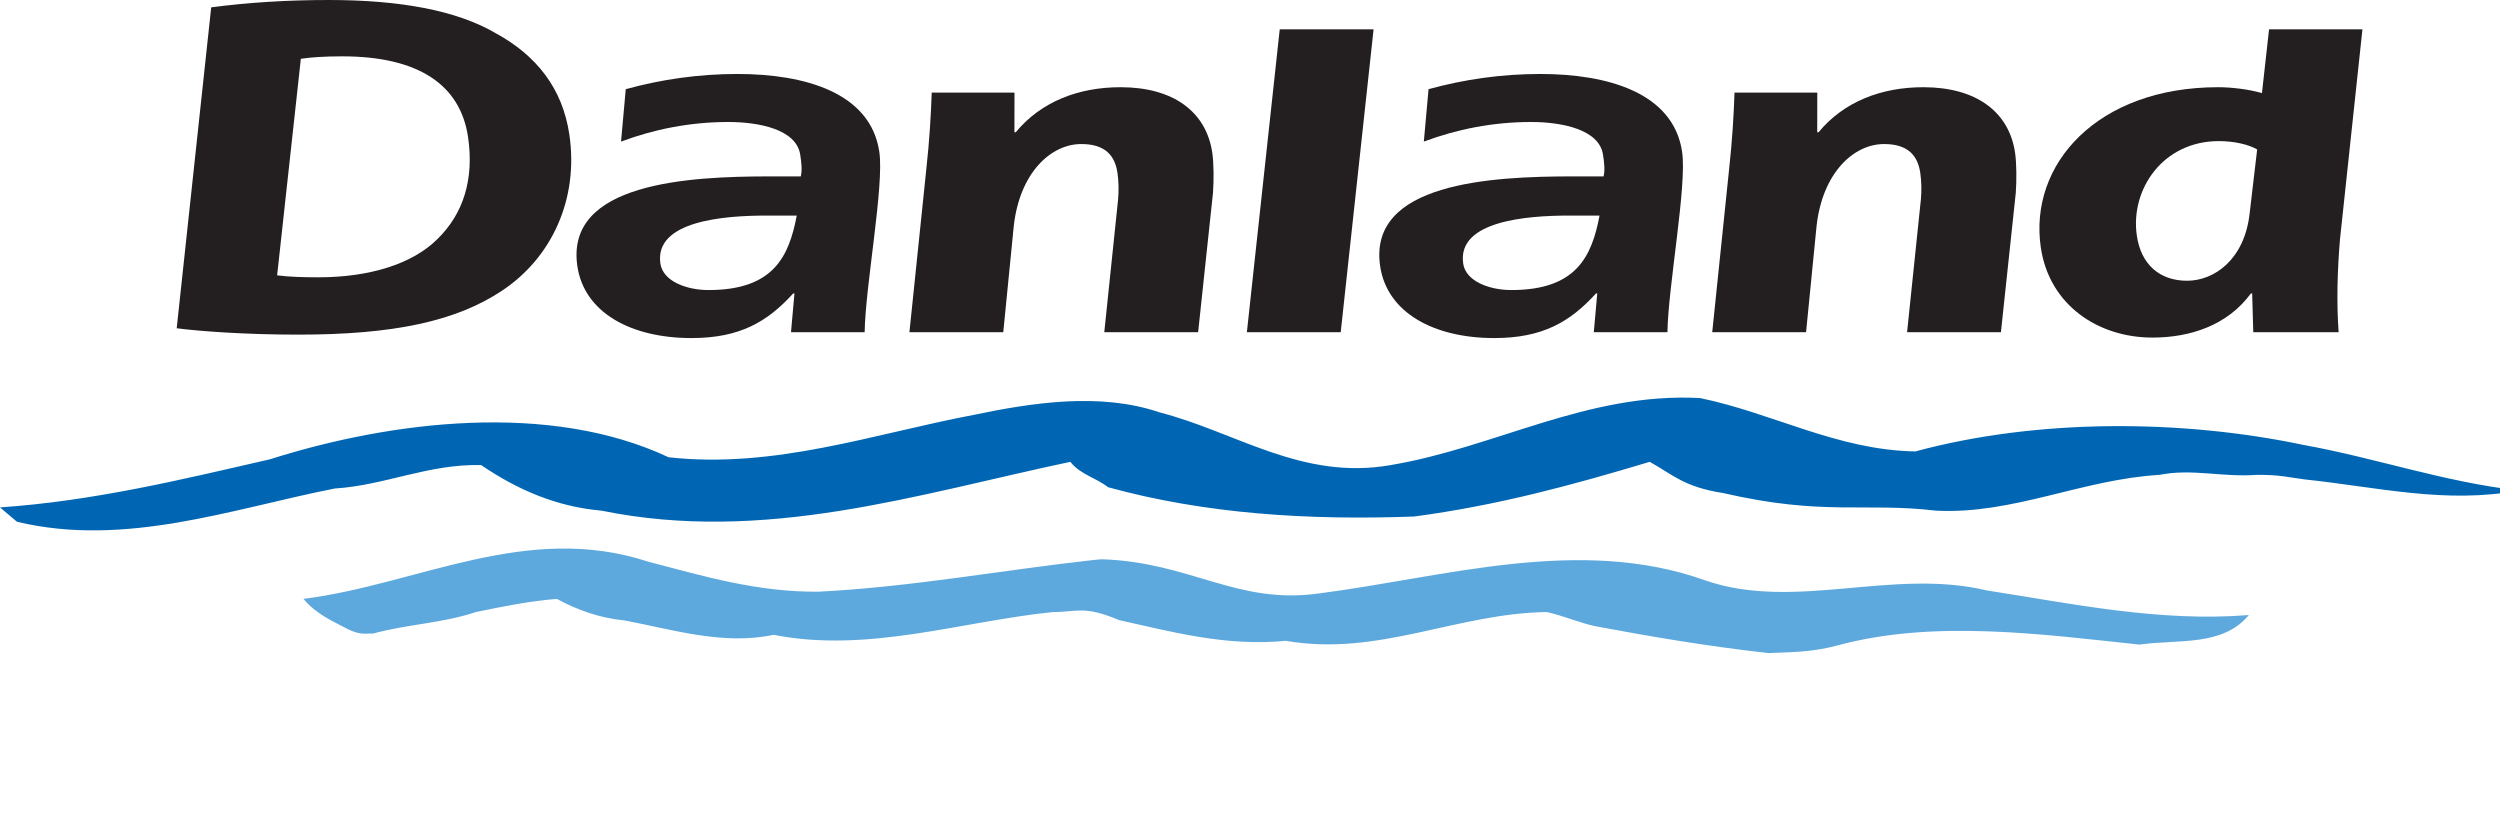 <svg xmlns="http://www.w3.org/2000/svg" style="position:absolute;left:0;right:0;top:0;bottom:0;max-width:100%;max-height:100%;" viewBox="0 0 600 200" width="600" height="200">
<g id="g10" clip-path="url(#clipPath12)" transform="matrix(1.25, 0, 0, -1.25, -69.375, 353.729)">
<g id="g16">
<g id="g18" clip-path="url(#clipPath20)">
<g id="g24" transform="translate(108.71 230.116)">
<path id="path26" style="fill:#231f20;fill-opacity:1;fill-rule:nonzero;stroke:none" d="m 0 0 c 2.168 -0.282 4.811 -0.376 7.938 -0.376 c 9.761 0 18.023 2.54 22.827 7.338 c 5.039 4.891 7.065 11.57 5.895 19.566 C 35.187 36.594 27.132 42.05 12.492 42.05 C 8.988 42.05 6.388 41.861 4.553 41.579 L 0 0 Z m -12.659 51.457 c 7.119 0.941 14.683 1.411 22.566 1.411 c 13.64 0 24.565 -1.976 32.094 -6.397 c 7.752 -4.233 12.803 -10.536 14.11 -19.472 c 1.817 -12.418 -3.427 -23.612 -12.89 -29.915 c -8.893 -5.927 -20.91 -8.466 -39.179 -8.466 c -10.134 0 -18.99 0.658 -23.326 1.222 l 6.625 61.617 Z"/>
</g>
<g id="g28" transform="translate(191.548 227.294)">
<path id="path30" style="fill:#231f20;fill-opacity:1;fill-rule:nonzero;stroke:none" d="m 0 0 c 12.512 0 15.442 6.491 16.927 14.298 l -5.881 0 C 2.912 14.298 -10.45 13.264 -9.252 5.08 C -8.757 1.693 -4.255 0 0 0 m 16.487 -0.659 l -0.25 0 c -4.957 -5.456 -10.258 -8.56 -19.518 -8.56 c -11.637 0 -20.611 4.891 -21.919 13.828 c -2.34 15.992 21.256 17.215 37.022 17.215 l 5.881 0 c 0.307 1.317 0.101 2.728 -0.105 4.139 c -0.717 4.892 -7.929 6.303 -13.81 6.303 c -7.383 0 -14.309 -1.411 -20.597 -3.763 l 0.905 10.066 c 6.857 1.881 13.963 2.916 21.47 2.916 c 12.889 0 25.55 -3.575 27.215 -14.957 C 33.73 20.037 30.129 1.035 29.963 -8.09 l -14.139 0 l 0.663 7.431 Z"/>
</g>
<g id="g32" transform="translate(230.11 219.204)">
<path id="path34" style="fill:#231f20;fill-opacity:1;fill-rule:nonzero;stroke:none" d="M 0 0 L 3.215 31.044 C 3.864 36.875 4.136 41.861 4.281 46 l 15.891 0 l -0.012 -7.619 l 0.251 0 c 4.889 5.926 12.122 8.654 20.13 8.654 c 10.011 0 16.441 -4.609 17.61 -12.605 c 0.303 -2.07 0.299 -5.456 0.128 -7.714 L 55.432 0 L 37.413 0 L 40.064 25.493 c 0.141 1.599 0.131 3.387 -0.117 5.08 c -0.481 3.292 -2.314 5.55 -6.943 5.55 c -5.881 0 -11.827 -5.55 -12.967 -15.709 L 18.018 0 L 0 0 Z"/>
</g>
<g id="g36" transform="translate(345.685 227.294)">
<path id="path38" style="fill:#231f20;fill-opacity:1;fill-rule:nonzero;stroke:none" d="m 0 0 c 12.513 0 15.442 6.491 16.927 14.298 l -5.88 0 C 2.913 14.298 -10.449 13.264 -9.252 5.08 C -8.757 1.693 -4.254 0 0 0 m 16.487 -0.659 l -0.249 0 C 11.28 -6.115 5.979 -9.219 -3.28 -9.219 c -11.637 0 -20.613 4.891 -21.92 13.828 c -2.34 15.992 21.256 17.215 37.022 17.215 l 5.881 0 c 0.308 1.317 0.102 2.728 -0.105 4.139 c -0.717 4.892 -7.929 6.303 -13.81 6.303 c -7.383 0 -14.309 -1.411 -20.598 -3.763 l 0.907 10.066 c 6.855 1.881 13.962 2.916 21.47 2.916 c 12.888 0 25.549 -3.575 27.214 -14.957 C 33.73 20.037 30.13 1.035 29.963 -8.09 l -14.14 0 l 0.664 7.431 Z"/>
</g>
<g id="g40" transform="translate(384.248 219.204)">
<path id="path42" style="fill:#231f20;fill-opacity:1;fill-rule:nonzero;stroke:none" d="M 0 0 L 3.215 31.044 C 3.862 36.875 4.135 41.861 4.28 46 l 15.891 0 l -0.011 -7.619 l 0.25 0 c 4.889 5.926 12.122 8.654 20.131 8.654 c 10.01 0 16.441 -4.609 17.609 -12.605 c 0.303 -2.07 0.299 -5.456 0.129 -7.714 L 55.431 0 L 37.412 0 L 40.063 25.493 c 0.141 1.599 0.13 3.387 -0.117 5.08 c -0.48 3.292 -2.313 5.55 -6.943 5.55 c -5.881 0 -11.827 -5.55 -12.967 -15.709 L 18.018 0 L 0 0 Z"/>
</g>
<g id="g44" transform="translate(423.25 196.311)">
<path id="path46" style="fill:#0066b3;fill-opacity:1;fill-rule:nonzero;stroke:none" d="m 0 0 c 23.125 6.25 50.75 6.25 74.5 1.25 c 13.875 -2.5 27 -7.125 41.375 -8.75 c -14 -2.625 -27 0.625 -41.125 2.125 C 71.313 -4.937 70.063 -4.469 65.5 -4.5 C 59 -5 53.125 -3.25 46.875 -4.5 C 32 -5.375 18.75 -12.125 4 -11.375 C -9.875 -9.75 -17.594 -12.438 -36.875 -8 C -44.469 -6.812 -46.5 -4.5 -51 -2 c -15 -4.5 -29.25 -8.375 -45.25 -10.5 c -20.375 -0.75 -40.125 0.5 -58.75 5.625 c -2.375 1.875 -5.25 2.375 -7.25 4.875 c -29.5 -6.25 -58.75 -15.75 -90 -9.375 c -8.625 0.75 -16.125 4 -23.125 8.75 c -10.125 0.25 -18.375 -3.875 -28.125 -4.5 c -19.625 -3.875 -40.25 -11.375 -61 -6.375 l -3.25 2.75 c 18.125 1.25 35 5.375 51.875 9.25 c 23.25 7.375 53.625 11.125 76.5 0.375 c 20.375 -2.25 39.375 4.5 58.5 8.125 c 11.375 2.375 24.375 4.375 35.75 0.5 c 14.625 -3.75 27.375 -13.125 44.375 -10.125 c 20.125 3.375 37.75 14 59.375 12.875 C -27.375 7.375 -15 0.25 0 0"/>
</g>
<g id="g48" transform="translate(212.661 169.38)">
<path id="path50" style="fill:#5da9dd;fill-opacity:1;fill-rule:nonzero;stroke:none" d="m 0 0 c 18.055 0.92 35.19 4.14 52.9 6.095 l 1.456 0.134 C 71.51 5.653 80.27 -2.53 96.025 -0.345 C 120.174 2.76 146.049 10.81 170.2 2.186 c 17.249 -5.981 35.879 2.415 54.164 -1.956 c 16.33 -2.53 33.12 -6.095 50.255 -4.715 c -5.061 -6.095 -13.551 -4.62 -21.027 -5.673 c -18.513 1.955 -39.482 4.887 -58.074 -0.193 c -4.408 -1.149 -7.571 -1.245 -13.129 -1.437 c -11.385 1.265 -22.31 3.105 -33.35 5.176 c -3.105 0.689 -6.094 2.011 -9.2 2.702 c -17.365 -0.23 -32.43 -8.625 -50.139 -5.521 c -11.386 -1.149 -22.099 1.783 -31.99 3.969 c -6.804 2.875 -8.049 1.533 -12.745 1.552 c -17.71 -1.84 -35.65 -7.935 -53.59 -4.37 c -9.66 -2.071 -19.435 1.035 -28.635 2.76 c -4.715 0.459 -8.97 1.956 -12.995 4.14 c -5.29 -0.46 -9.621 -1.304 -15.525 -2.53 c -6.554 -2.185 -13.11 -2.3 -19.779 -4.14 c -1.342 0.096 -2.205 -0.384 -4.715 0.805 c -2.569 1.399 -6.019 2.74 -8.625 5.865 c 21.964 2.76 42.779 14.835 66.239 7.13 C -22.08 2.989 -11.73 -0.115 0 0"/>
</g>
<g id="g52" transform="translate(294.901 219.204)">
<path id="path54" style="fill:#231f20;fill-opacity:1;fill-rule:evenodd;stroke:none" d="m 0 0 l 18.018 0 l 6.309 58.146 l -18.019 0 L 0 0 Z"/>
</g>
<g id="g56" transform="translate(487.425 241.969)">
<path id="path58" style="fill:#231f20;fill-opacity:1;fill-rule:nonzero;stroke:none" d="m 0 0 c -0.972 -8.749 -6.747 -12.888 -12.002 -12.888 c -5.257 0 -8.839 3.105 -9.651 8.655 c -1.294 8.842 4.977 18.155 15.738 18.155 c 3.003 0 5.727 -0.658 7.366 -1.599 L 0 0 Z M 3.733 35.381 L 2.371 23.141 c -2.612 0.753 -5.921 1.129 -8.424 1.129 c -23.149 0 -36.379 -14.769 -34.038 -30.761 c 1.623 -11.1 11.041 -17.309 21.426 -17.309 c 7.258 0 14.422 2.352 18.906 8.466 l 0.251 0 l 0.211 -7.431 l 16.393 0 c -0.423 5.456 -0.247 11.947 0.262 17.873 l 4.306 40.273 l -17.931 0 Z"/>
</g>
</g>
</g>
</g>
</svg>